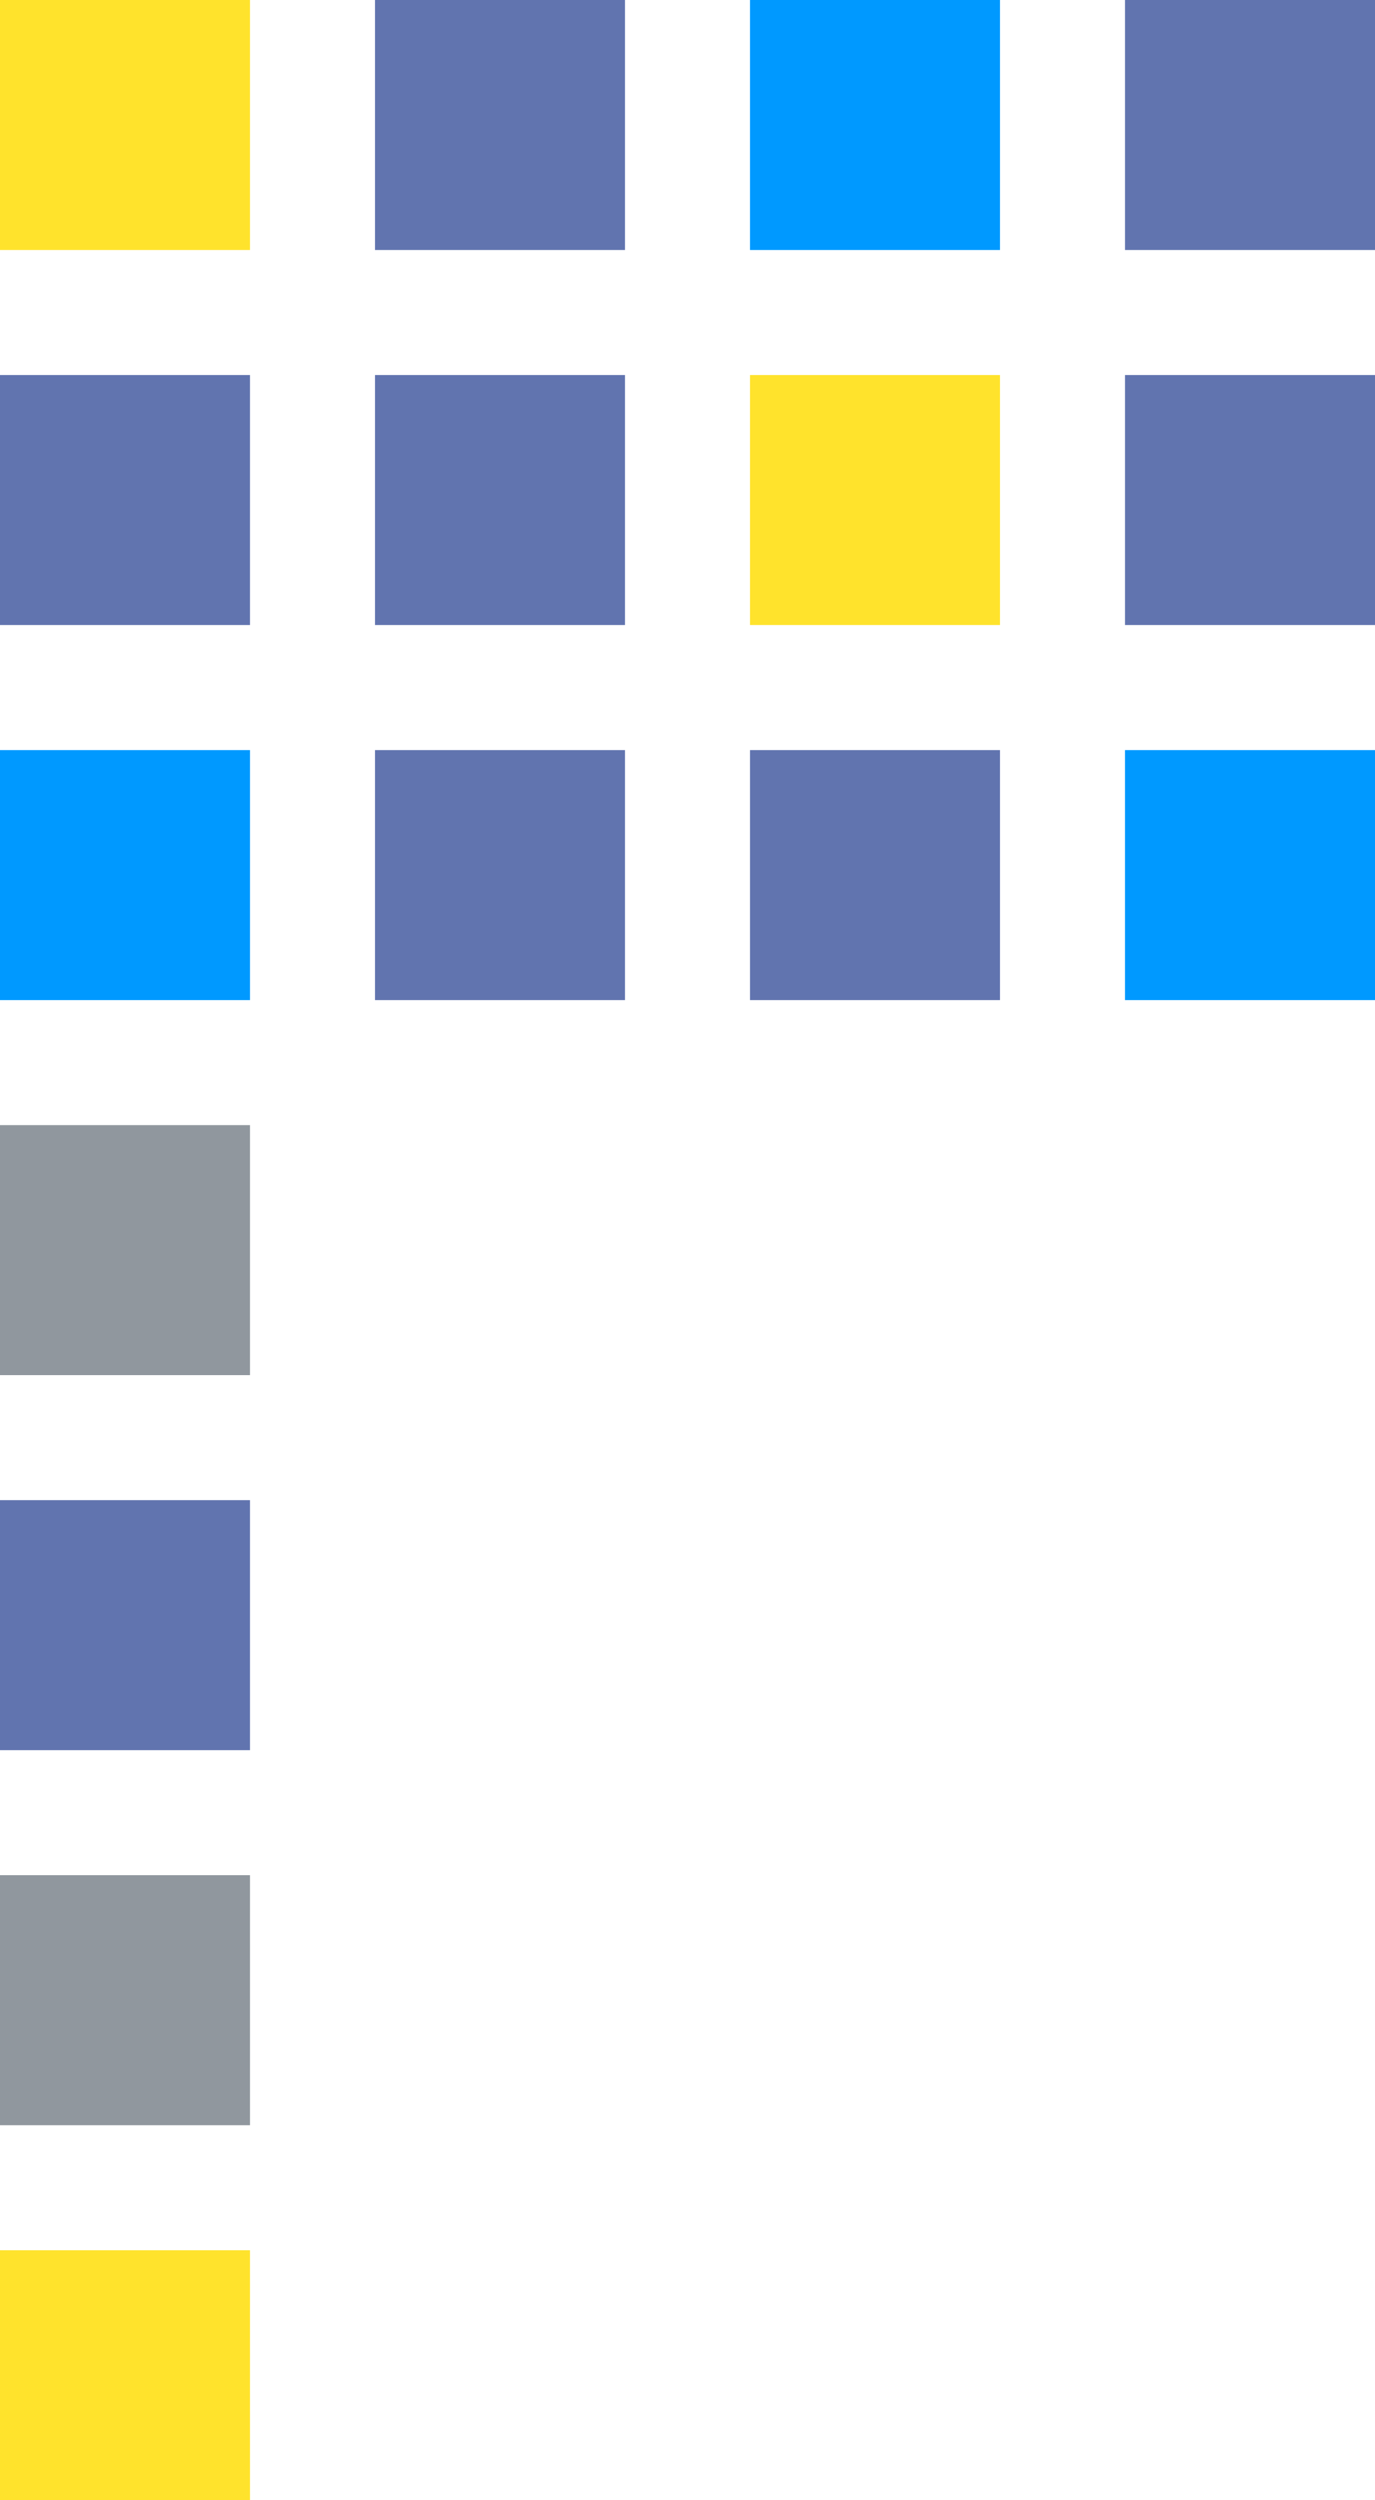 <?xml version="1.0" encoding="utf-8"?>
<!-- Generator: Adobe Illustrator 24.1.2, SVG Export Plug-In . SVG Version: 6.00 Build 0)  -->
<svg version="1.1" id="Layer_1" xmlns="http://www.w3.org/2000/svg" xmlns:xlink="http://www.w3.org/1999/xlink" x="0px" y="0px"
	 viewBox="0 0 11 20" style="enable-background:new 0 0 11 20;" xml:space="preserve">
<style type="text/css">
	.st0{clip-path:url(#SVGID_2_);fill:#90979E;}
	.st1{clip-path:url(#SVGID_4_);fill:#0099FF;}
	.st2{clip-path:url(#SVGID_6_);fill:#6174AF;}
	.st3{clip-path:url(#SVGID_8_);fill:#FFE32C;}
	.st4{clip-path:url(#SVGID_10_);fill:#6174AF;}
	.st5{clip-path:url(#SVGID_12_);fill:#6174AF;}
	.st6{clip-path:url(#SVGID_14_);fill:#6174AF;}
	.st7{clip-path:url(#SVGID_16_);fill:#6174AF;}
	.st8{clip-path:url(#SVGID_18_);fill:#FFE32C;}
	.st9{clip-path:url(#SVGID_20_);fill:#0099FF;}
	.st10{clip-path:url(#SVGID_22_);fill:#0099FF;}
	.st11{clip-path:url(#SVGID_24_);fill:#6174AF;}
	.st12{clip-path:url(#SVGID_26_);fill:#6174AF;}
	.st13{clip-path:url(#SVGID_28_);fill:#6174AF;}
	.st14{clip-path:url(#SVGID_30_);fill:#90979E;}
	.st15{clip-path:url(#SVGID_32_);fill:#FFE32C;}
</style>
<g>
	<defs>
		<rect id="SVGID_1_" y="9" width="2" height="2"/>
	</defs>
	<clipPath id="SVGID_2_">
		<use xlink:href="#SVGID_1_"  style="overflow:visible;"/>
	</clipPath>
	<rect x="-5" y="4" class="st0" width="12" height="12"/>
</g>
<g>
	<defs>
		<rect id="SVGID_3_" y="6" width="2" height="2"/>
	</defs>
	<clipPath id="SVGID_4_">
		<use xlink:href="#SVGID_3_"  style="overflow:visible;"/>
	</clipPath>
	<rect x="-5" y="1" class="st1" width="12" height="12"/>
</g>
<g>
	<defs>
		<rect id="SVGID_5_" y="3" width="2" height="2"/>
	</defs>
	<clipPath id="SVGID_6_">
		<use xlink:href="#SVGID_5_"  style="overflow:visible;"/>
	</clipPath>
	<rect x="-5" y="-2" class="st2" width="12" height="12"/>
</g>
<g>
	<defs>
		<rect id="SVGID_7_" y="0" width="2" height="2"/>
	</defs>
	<clipPath id="SVGID_8_">
		<use xlink:href="#SVGID_7_"  style="overflow:visible;"/>
	</clipPath>
	<rect x="-5" y="-5" class="st3" width="12" height="12"/>
</g>
<g>
	<defs>
		<rect id="SVGID_9_" x="3" y="6" width="2" height="2"/>
	</defs>
	<clipPath id="SVGID_10_">
		<use xlink:href="#SVGID_9_"  style="overflow:visible;"/>
	</clipPath>
	<rect x="-2" y="1" class="st4" width="12" height="12"/>
</g>
<g>
	<defs>
		<rect id="SVGID_11_" x="3" y="3" width="2" height="2"/>
	</defs>
	<clipPath id="SVGID_12_">
		<use xlink:href="#SVGID_11_"  style="overflow:visible;"/>
	</clipPath>
	<rect x="-2" y="-2" class="st5" width="12" height="12"/>
</g>
<g>
	<defs>
		<rect id="SVGID_13_" x="3" y="0" width="2" height="2"/>
	</defs>
	<clipPath id="SVGID_14_">
		<use xlink:href="#SVGID_13_"  style="overflow:visible;"/>
	</clipPath>
	<rect x="-2" y="-5" class="st6" width="12" height="12"/>
</g>
<g>
	<defs>
		<rect id="SVGID_15_" x="6" y="6" width="2" height="2"/>
	</defs>
	<clipPath id="SVGID_16_">
		<use xlink:href="#SVGID_15_"  style="overflow:visible;"/>
	</clipPath>
	<rect x="1" y="1" class="st7" width="12" height="12"/>
</g>
<g>
	<defs>
		<rect id="SVGID_17_" x="6" y="3" width="2" height="2"/>
	</defs>
	<clipPath id="SVGID_18_">
		<use xlink:href="#SVGID_17_"  style="overflow:visible;"/>
	</clipPath>
	<rect x="1" y="-2" class="st8" width="12" height="12"/>
</g>
<g>
	<defs>
		<rect id="SVGID_19_" x="6" y="0" width="2" height="2"/>
	</defs>
	<clipPath id="SVGID_20_">
		<use xlink:href="#SVGID_19_"  style="overflow:visible;"/>
	</clipPath>
	<rect x="1" y="-5" class="st9" width="12" height="12"/>
</g>
<g>
	<defs>
		<rect id="SVGID_21_" x="9" y="6" width="2" height="2"/>
	</defs>
	<clipPath id="SVGID_22_">
		<use xlink:href="#SVGID_21_"  style="overflow:visible;"/>
	</clipPath>
	<rect x="4" y="1" class="st10" width="12" height="12"/>
</g>
<g>
	<defs>
		<rect id="SVGID_23_" x="9" y="3" width="2" height="2"/>
	</defs>
	<clipPath id="SVGID_24_">
		<use xlink:href="#SVGID_23_"  style="overflow:visible;"/>
	</clipPath>
	<rect x="4" y="-2" class="st11" width="12" height="12"/>
</g>
<g>
	<defs>
		<rect id="SVGID_25_" x="9" y="0" width="2" height="2"/>
	</defs>
	<clipPath id="SVGID_26_">
		<use xlink:href="#SVGID_25_"  style="overflow:visible;"/>
	</clipPath>
	<rect x="4" y="-5" class="st12" width="12" height="12"/>
</g>
<g>
	<defs>
		<rect id="SVGID_27_" y="12" width="2" height="2"/>
	</defs>
	<clipPath id="SVGID_28_">
		<use xlink:href="#SVGID_27_"  style="overflow:visible;"/>
	</clipPath>
	<rect x="-5" y="7" class="st13" width="12" height="12"/>
</g>
<g>
	<defs>
		<rect id="SVGID_29_" y="15" width="2" height="2"/>
	</defs>
	<clipPath id="SVGID_30_">
		<use xlink:href="#SVGID_29_"  style="overflow:visible;"/>
	</clipPath>
	<rect x="-5" y="10" class="st14" width="12" height="12"/>
</g>
<g>
	<defs>
		<rect id="SVGID_31_" y="18" width="2" height="2"/>
	</defs>
	<clipPath id="SVGID_32_">
		<use xlink:href="#SVGID_31_"  style="overflow:visible;"/>
	</clipPath>
	<rect x="-5" y="13" class="st15" width="12" height="12"/>
</g>
</svg>
